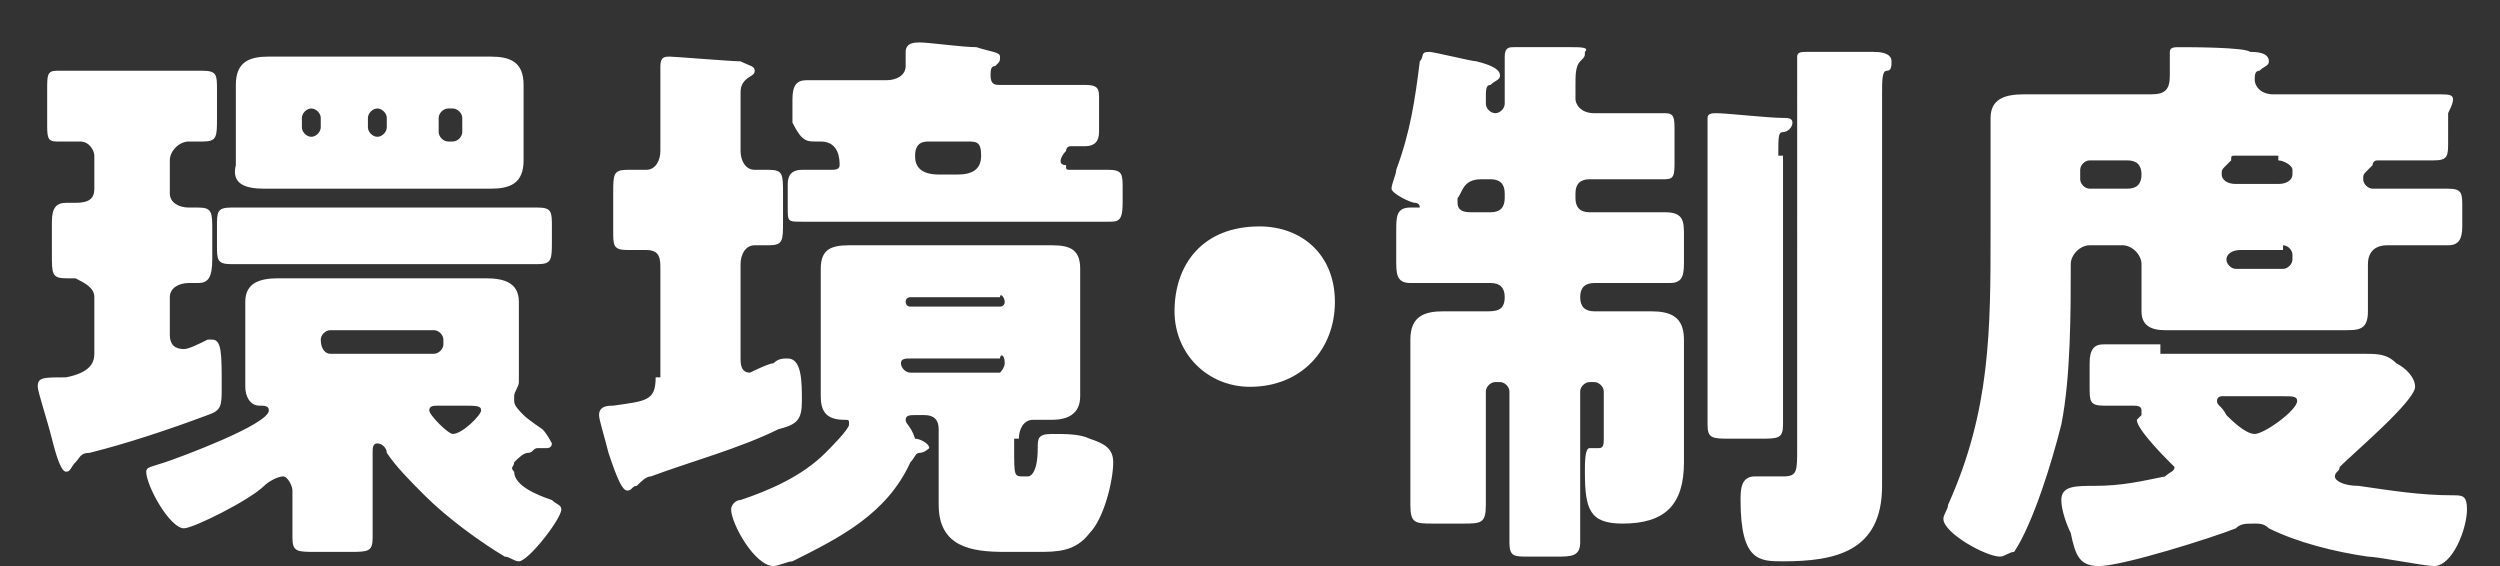 <svg xmlns="http://www.w3.org/2000/svg" width="53" height="12" viewBox="0 0 53 12"><rect x="0" y="0" width="53" height="12" fill="#333333" stroke="none"/><path d="M10.9 9.8c.1-.1.2-.2.3-.2.1 0 .1-.1.2-.1h.2c.1 0 .1-.1.1-.1s-.1-.2-.2-.3c0 0-.3-.2-.4-.3-.1-.1-.2-.2-.2-.3v-.1c0-.1.1-.2.1-.3V6.4c0-.4-.3-.5-.7-.5H5.9c-.4 0-.7.1-.7.5v1.8c0 .2.1.4.3.4.1 0 .2 0 .2.1 0 .3-1.9 1-2.2 1.1-.3.1-.4.1-.4.2 0 .3.5 1.2.8 1.2.2 0 1.4-.6 1.7-.9.1-.1.3-.2.4-.2.1 0 .2.2.2.3v1c0 .3.1.3.5.3h.7c.4 0 .5 0 .5-.3V9.6c0-.1 0-.2.1-.2s.2.1.2.2c.2.3.5.6.8.9.5.5 1.2 1 1.7 1.3.1 0 .2.1.3.1.2 0 .9-.9.9-1.1 0-.1-.1-.1-.2-.2-.3-.1-.8-.3-.8-.6-.1-.1 0-.1 0-.2zm-.7-1.1c0 .1-.4.5-.6.5-.1 0-.5-.4-.5-.5 0-.1.1-.1.2-.1h.5c.3 0 .4 0 .4.1zM6.8 7.2c0-.1.1-.2.2-.2h2.2c.1 0 .2.1.2.2v.1c0 .1-.1.2-.2.2H7c-.1 0-.2-.1-.2-.3zm-.7-2.8H4.9c-.3 0-.3.1-.3.4v.4c0 .3 0 .4.3.4h6.5c.3 0 .3-.1.3-.5v-.3c0-.3 0-.4-.3-.4H6.1zm.4-3.2h-.8c-.4 0-.7.1-.7.6V3.5c-.1.4.2.5.6.5h4.8c.4 0 .7-.1.7-.6V1.8c0-.5-.3-.6-.7-.6H6.5zm1.3 1.3c0-.1.1-.2.2-.2s.2.1.2.2v.2c0 .1-.1.2-.2.2s-.2-.1-.2-.2v-.2zm-1 .2c0 .1-.1.2-.2.2s-.2-.1-.2-.2v-.2c0-.1.1-.2.2-.2s.2.1.2.2v.2zm2.5-.2c0-.1.1-.2.2-.2h.1c.1 0 .2.1.2.2v.3c0 .1-.1.2-.2.2h-.1c-.1 0-.2-.1-.2-.2v-.3zM2 7.5c0 .2-.1.4-.6.5-.5 0-.6 0-.6.2 0 .1.2.7.3 1.1.1.4.2.7.3.7.1 0 .1-.1.2-.2s.1-.2.3-.2c.8-.2 1.7-.5 2.5-.8.3-.1.3-.2.3-.6 0-.7 0-1-.2-1h-.1c-.2.1-.4.2-.5.2-.2 0-.3-.1-.3-.3v-.8c0-.2.2-.3.4-.3h.2c.2 0 .3-.1.3-.5v-.6c0-.4 0-.5-.3-.5H4c-.2 0-.4-.1-.4-.3v-.7c0-.2.2-.4.4-.4h.3c.3 0 .3-.1.3-.5v-.6c0-.3 0-.4-.3-.4H1.2c-.2 0-.2.1-.2.4v.7c0 .3 0 .4.2.4h.5c.2 0 .3.2.3.3V4c0 .2-.1.3-.4.3h-.2c-.2 0-.3.1-.3.4v.7c0 .4 0 .5.3.5h.2c.2.1.4.2.4.4v1.2zm11.9.5c0 .5-.2.5-.9.6-.1 0-.3 0-.3.2 0 .1.1.4.2.8.2.6.3.8.4.8.1 0 .1-.1.2-.1.1-.1.2-.2.3-.2.8-.3 1.9-.6 2.7-1 .4-.1.5-.2.5-.6s0-.9-.3-.9c-.1 0-.2 0-.3.1-.1 0-.5.2-.5.2-.2 0-.2-.2-.2-.3v-2c0-.2.1-.4.3-.4h.3c.3 0 .3-.1.3-.5v-.6c0-.4 0-.5-.3-.5H16c-.2 0-.3-.2-.3-.4V2c0-.1 0-.2.1-.3.1-.1.2-.1.2-.2s-.1-.1-.3-.2c-.2 0-1.4-.1-1.5-.1-.1 0-.2 0-.2.2V3.2c0 .2-.1.4-.3.4h-.4c-.3 0-.3.1-.3.5v.8c0 .3 0 .4.3.4h.4c.3 0 .3.2.3.4V8zm6.6-5c.2 0 .3 0 .3.3s-.2.4-.5.4h-.4c-.5 0-.5-.3-.5-.4 0-.3.2-.3.3-.3h.8zm2.1.2s0-.1.1-.1H23c.2 0 .3-.1.3-.3v-.7c0-.2 0-.3-.3-.3H21.2c-.1 0-.2 0-.2-.2 0-.1 0-.2.1-.2.1-.1.1-.1.1-.2s-.2-.1-.5-.2c-.3 0-1-.1-1.2-.1-.1 0-.3 0-.3.2v.3c0 .2-.2.3-.4.3h-1.7c-.2 0-.3.1-.3.4v.5c.2.4.3.4.5.4h.1c.4 0 .4.4.4.5 0 .1-.1.1-.2.1H17c-.2 0-.3.1-.3.3v.5c0 .3 0 .3.3.3h6.5c.2 0 .3 0 .3-.4V4c0-.3 0-.4-.3-.4H22.7c-.1 0-.1 0-.1-.1-.2 0-.1-.2 0-.3zm-1.3 4.5c0 .1-.1.2-.1.2h-1.9c-.1 0-.2-.1-.2-.2s.1-.1.2-.1h1.9c0-.1.1-.1.1.1zm0-1.3c0 .1-.1.1-.1.1h-1.9c-.1 0-.1-.1-.1-.1 0-.1.1-.1.1-.1h1.9c0-.1.1 0 .1.1zm.3 2.9c0-.2.1-.4.3-.4h.4c.3 0 .6-.1.6-.5V5.7c0-.4-.2-.5-.6-.5H18c-.4 0-.6.1-.6.5v2.7c0 .3.1.5.5.5.1 0 .1 0 .1.1s-.4.5-.5.6c-.5.5-1.2.8-1.8 1-.1 0-.2.1-.2.2 0 .3.5 1.2.9 1.2.1 0 .3-.1.4-.1 1-.5 2-1 2.5-2.1.1-.1.1-.2.2-.2s.2-.1.2-.1c0-.1-.2-.2-.3-.2-.1-.3-.2-.3-.2-.4 0-.1.1-.1.2-.1h.2c.2 0 .3.1.3.3v1.6c0 .9.7 1 1.4 1h.7c.4 0 .8 0 1.1-.4.3-.3.5-1.1.5-1.5 0-.3-.2-.4-.5-.5-.2-.1-.5-.1-.8-.1-.3 0-.3.1-.3.3 0 .6-.2.6-.2.6h-.1c-.2 0-.2 0-.2-.6v-.2zm5.1-4.5c-1.2 0-1.8.8-1.8 1.8 0 .9.7 1.6 1.6 1.6 1.1 0 1.8-.8 1.8-1.8s-.7-1.6-1.6-1.6zm5.2 1.5c0 .3-.2.3-.4.3h-.9c-.4 0-.7.1-.7.6v3.5c0 .4.1.4.5.4h.6c.4 0 .5 0 .5-.4V8.3c0-.1.1-.2.2-.2h.1c.1 0 .2.1.2.2v3.2c0 .3.1.3.4.3h.6c.3 0 .5 0 .5-.3V8.3c0-.1.1-.2.2-.2h.1c.1 0 .2.1.2.2v1c0 .1 0 .2-.1.2h-.2c-.1 0-.1.3-.1.5 0 .8.1 1.1.8 1.1.9 0 1.3-.4 1.3-1.3V7.2c0-.5-.3-.6-.7-.6H33.8c-.2 0-.3-.1-.3-.3 0-.2.1-.3.3-.3h1.6c.3 0 .3-.2.3-.5V5c0-.3 0-.5-.4-.5h-1.6c-.2 0-.3-.1-.3-.3v-.1c0-.2.1-.3.3-.3h1.6c.2 0 .2-.1.2-.4v-.6c0-.3 0-.4-.2-.4h-1.5c-.3 0-.4-.2-.4-.3v-.3c0-.2 0-.4.1-.5.1-.1.1-.1.1-.2.1-.1-.1-.1-.3-.1h-1.2c-.1 0-.2 0-.2.2v1c0 .1-.1.2-.2.2s-.2-.1-.2-.2v-.1c0-.2 0-.3.1-.3.1-.1.2-.1.2-.2s-.1-.2-.5-.3c-.1 0-.9-.2-1-.2-.2 0-.1.1-.2.2-.1.8-.2 1.5-.5 2.3 0 .1-.1.3-.1.4 0 .1.4.3.5.3 0 0 .1 0 .1.1h-.2c-.3 0-.3.2-.3.5v.6c0 .3 0 .5.3.5h1.7c.2 0 .3.1.3.3zm-.3-2.5c.2 0 .3.1.3.3v.1c0 .2-.1.3-.3.3h-.4c-.1 0-.3 0-.3-.2v-.1c.1-.1.1-.4.5-.4h.2zm6.1-.5c0-.4 0-.5.1-.5s.2-.1.2-.2-.1-.1-.2-.1c-.3 0-1.2-.1-1.4-.1-.1 0-.2 0-.2.1V9c0 .3.1.3.5.3h.6c.4 0 .5 0 .5-.3V3.3zM39.9 2c0-.3 0-.5.1-.5s.1-.1.1-.2c0-.2-.3-.2-.4-.2h-1.4c-.1 0-.2 0-.2.1V9.5c0 .5 0 .6-.3.6h-.6c-.3 0-.3.3-.3.5 0 1.3.4 1.3.9 1.3 1.1 0 2.1-.2 2.1-1.6V2zm8.5 6.4c.2 0 .3 0 .3.1 0 .2-.7.7-.9.7-.2 0-.5-.3-.6-.4-.1-.2-.2-.2-.2-.3 0-.1.1-.1.1-.1h1.3zm-2.6-1.1h-1.2c-.2 0-.3.1-.3.4v.5c0 .3 0 .4.3.4h.6c.1 0 .2 0 .2.1v.1l-.1.1c0 .2.6.8.7.9l.1.1c0 .1-.1.1-.2.2-.5.1-.9.2-1.5.2-.4 0-.7 0-.7.3 0 .2.1.5.2.7.1.5.2.7.6.7.5 0 2.4-.6 2.9-.8.1-.1.2-.1.4-.1.1 0 .2 0 .3.1.6.3 1.4.5 2.1.6.2 0 1.2.2 1.4.2.4 0 .7-.8.7-1.2 0-.3-.1-.3-.3-.3-.7 0-1.3-.1-2-.2-.3 0-.5-.1-.5-.2s.1-.1.1-.2c.3-.3 1.6-1.4 1.6-1.7 0-.2-.2-.4-.4-.5-.2-.2-.4-.2-.7-.2h-4.3zm-.7-3.9c.2 0 .3.1.3.3 0 .2-.1.3-.3.3h-.8c-.1 0-.2-.1-.2-.2v-.2c0-.1.1-.2.2-.2h.8zm3.2 0c.1 0 .3.1.3.2v.1c0 .1-.1.2-.3.2h-.9c-.2 0-.3-.1-.3-.2s0-.1.1-.2l.1-.1c0-.1 0-.1.1-.1h.9zm.1 1.8c.1 0 .2.1.2.2v.1c0 .1-.1.2-.2.2h-1c-.1 0-.2-.1-.2-.2s.1-.2.3-.2h.9zm-3.4 0c.2 0 .4.2.4.4v1c0 .3.2.4.5.4h3.8c.3 0 .5 0 .5-.4v-1c0-.3.2-.4.4-.4h1.3c.2 0 .3-.1.3-.4v-.4c0-.3 0-.4-.3-.4h-1.6c-.1 0-.2-.1-.2-.2s0-.1.1-.2l.1-.1s0-.1.1-.1h1.2c.3 0 .3-.1.3-.4v-.6c.2-.4.1-.4-.2-.4h-3.5c-.3 0-.4-.2-.4-.3 0-.1 0-.2.1-.2.1-.1.2-.1.2-.2 0-.2-.3-.2-.4-.2-.1-.1-1.3-.1-1.5-.1-.1 0-.2 0-.2.1v.5c0 .3-.1.4-.4.4h-2.7c-.4 0-.7.1-.7.5V4.9c0 2.1 0 3.8-.9 5.8 0 .1-.1.2-.1.3 0 .3.9.8 1.2.8.1 0 .2-.1.3-.1.4-.6.8-1.9 1-2.7.2-1 .2-2.4.2-3.4 0-.2.2-.4.4-.4h.7z" style="fill:#fff"/></svg>